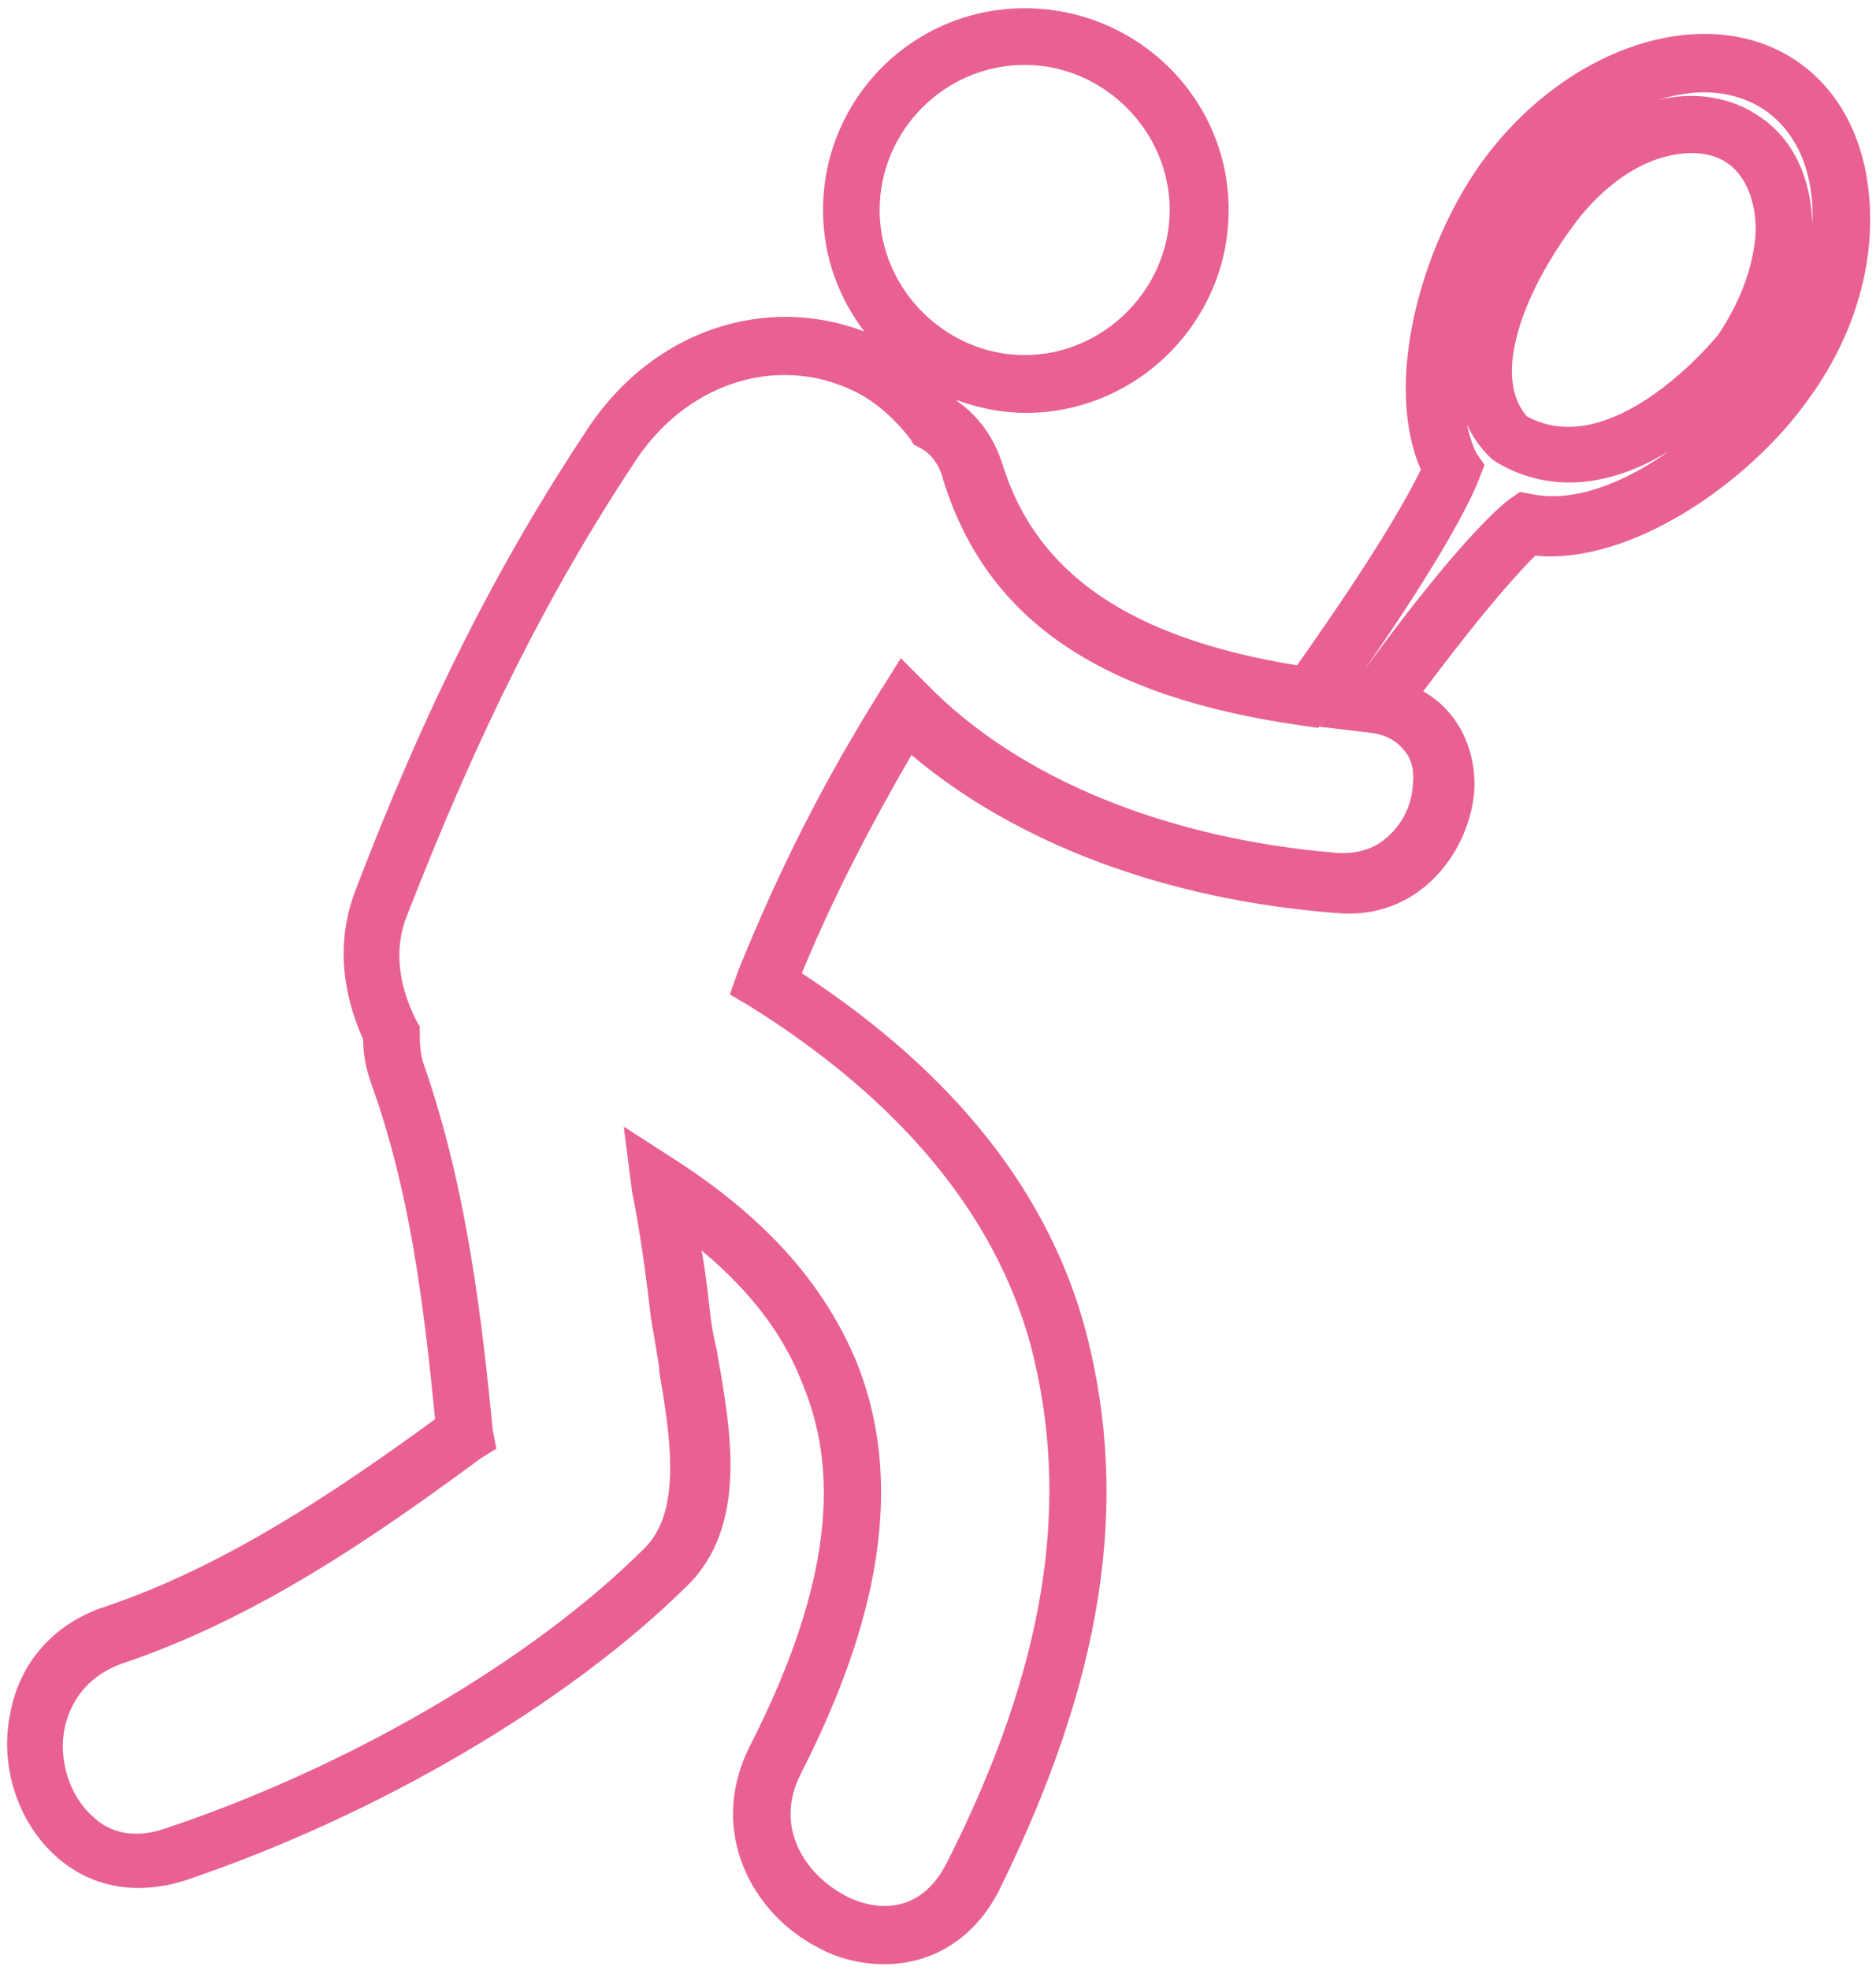 <?xml version="1.0" encoding="utf-8"?>
<!-- Generator: Adobe Illustrator 22.1.0, SVG Export Plug-In . SVG Version: 6.00 Build 0)  -->
<svg version="1.1" id="Laag_1" xmlns="http://www.w3.org/2000/svg" xmlns:xlink="http://www.w3.org/1999/xlink" x="0px" y="0px"
	 viewBox="0 0 159.1 167" style="enable-background:new 0 0 159.1 167;" xml:space="preserve">
<style type="text/css">
	.st0{display:none;}
	.st1{display:inline;}
	.st2{fill:none;stroke:#947F4E;stroke-width:2;}
	.st3{fill:none;stroke:#000000;stroke-width:2;}
	.st4{fill:#E96093;}
</style>
<g id="Kader" class="st0">
	<g class="st1">
		<path class="st2" d="M163.6,152.2c0,7.9-6.4,14.2-14.2,14.2H9.8c-7.9,0-14.2-6.4-14.2-14.2V12.7C-4.4,4.8,2-1.5,9.8-1.5h139.5
			c7.9,0,14.2,6.4,14.2,14.2v139.5H163.6z"/>
		<path class="st3" d="M131.4,29.2"/>
	</g>
</g>
<path class="st4" d="M152.7,5.4c-7.6-5.5-19.7-1.7-27,8.3c-5.2,7.2-8.4,18.8-5.2,26.1c-1.2,2.5-4,7.4-10.5,16.6
	C95.9,54.1,87.9,48.7,85,39.3c-0.7-2.2-2-4-3.7-5.2c-0.1-0.1-0.1-0.1-0.2-0.2C83,34.6,85,35,87,35c9.4,0,17.2-7.7,17.2-17.2
	S96.4,0.7,86.9,0.7S69.8,8.4,69.8,17.8c0,3.9,1.3,7.4,3.5,10.3C64.9,24.9,55.5,28,50,36.1c-7.6,11.4-13.8,23.5-19.9,39.5
	c-1.5,4-1.2,8.3,0.7,12.5c0,1.2,0.2,2.4,0.7,3.8c3.2,8.9,4.4,18.2,5.4,28.4c-8.5,6.2-17.9,12.5-28,15.9c-4.3,1.4-7.2,4.7-8,8.9
	c-1,4.5,0.6,9.4,3.9,12.3c2.9,2.6,6.8,3.3,10.9,2c16.3-5.5,32.5-15,42.6-25c5.1-5,3.7-13,2.6-19.3l-0.1-0.6
	c-0.3-1.2-0.5-2.4-0.6-3.4c-0.2-1.8-0.4-3.5-0.7-5.1c4.2,3.5,7,7.2,8.6,11.4c3.4,8.2,1.9,18.1-4.6,30.8c-3.5,7.2,0.4,14.1,5.9,16.9
	c1.6,0.9,3.6,1.4,5.6,1.4c4.2,0,7.7-2.3,9.7-6.2c8.8-17.8,11.2-32.8,7.4-47.4c-3.1-11.7-11.1-21.9-24.1-30.4
	c2.6-6.3,5.7-12.3,9.3-18.5c8.9,7.5,21.6,12.3,36.1,13.4c6.7,0.6,11-4.8,11.6-10c0.3-3-0.8-6.8-4.3-8.8c3.9-5.2,7.1-9.1,9.5-11.5
	c8,0.8,18.1-6.1,23.2-13.3c3.5-4.8,5.3-10.3,5.2-15.6C158.5,12.6,156.4,8.1,152.7,5.4z M86.9,5.5c6.7,0,12.3,5.6,12.3,12.3
	s-5.6,12.3-12.3,12.3s-12.3-5.6-12.3-12.3S80.1,5.5,86.9,5.5z M119.8,66.7c-0.1,1.7-1,3.3-2.2,4.3c-1.1,1-2.6,1.4-4.2,1.3
	C98.9,71.1,86.4,66,78.6,58l-2.2-2.2l-1.7,2.7c-5,8-8.7,15.4-12.1,23.8l-0.7,2l1.7,1c12.8,8,20.8,17.7,23.8,28.7
	c3.5,13.3,1.3,27.3-7.1,43.9c-2.7,5.3-7.3,3.5-8.6,2.8c-3.4-1.8-6.1-5.8-3.8-10.3c4.5-8.9,9.8-22.2,4.8-34.8
	c-2.7-6.6-7.6-12.2-15.3-17.2l-4.5-2.9l0.7,5.5c0.6,3,1.1,6.3,1.6,10.7l0.1,0.6c0.2,1.1,0.4,2.3,0.6,3.6v0.3c0.9,5.3,2,11.8-1.2,15
	c-9.5,9.5-25.1,18.6-40.7,23.8c-3.2,1.1-5.2-0.1-6.1-1c-2-1.7-3-4.9-2.4-7.6c0.6-2.6,2.3-4.5,4.9-5.4c11.6-3.9,21.7-11,30.4-17.4
	l1.3-0.8l-0.3-1.5c-0.9-9-2.1-20.2-5.8-30.9c-0.3-0.8-0.4-1.6-0.4-2.7V87l-0.3-0.5c-1.6-3.2-1.9-6.3-0.7-9.1
	c6-15.4,11.9-27.2,19.4-38.5c4.6-6.8,12.6-9,19.1-5.4c1.7,1,3,2.3,4.1,3.7l0.3,0.5l0.6,0.3c1.1,0.6,1.7,1.8,1.9,2.7
	c3.7,11.9,13.4,18.4,30.4,20.8l1.4,0.2l0.8-1l-0.7,0.9l4.2,0.5c1.2,0.1,2.2,0.6,2.8,1.3C119.7,64.2,120,65.3,119.8,66.7z M130,41.9
	l-1.1-0.2l-1,0.7c-1.5,1.2-5.1,4.7-12.2,14.4c6.6-9.5,9-14.3,9.7-16.1l0.5-1.3l-0.7-1c-0.3-0.6-0.6-1.5-0.8-2.4
	c0.5,1,1.1,1.9,1.9,2.7l0.2,0.2l0.3,0.2c1.9,1.2,4.1,1.8,6.3,1.8c2.7,0,5.6-0.9,8.5-2.7C137.7,41,133.4,42.6,130,41.9z M145.7,28.4
	c-0.9,1.1-9.2,10.7-16.2,6.9c-3-3.4-0.3-10.4,3.8-16c2-2.8,4.6-4.9,7.2-5.8c2.4-0.8,4.6-0.7,6.1,0.4c1.5,1.1,2.3,3.2,2.3,5.6
	C148.8,22.4,147.6,25.6,145.7,28.4z M153.7,19c-0.1-3.9-1.6-7.1-4.3-9c-2.5-1.8-5.7-2.3-8.9-1.5c0.7-0.2,1.4-0.4,2.1-0.5
	c2.8-0.5,5.4,0.1,7.3,1.5C152.6,11.5,153.9,15,153.7,19z"/>
</svg>

